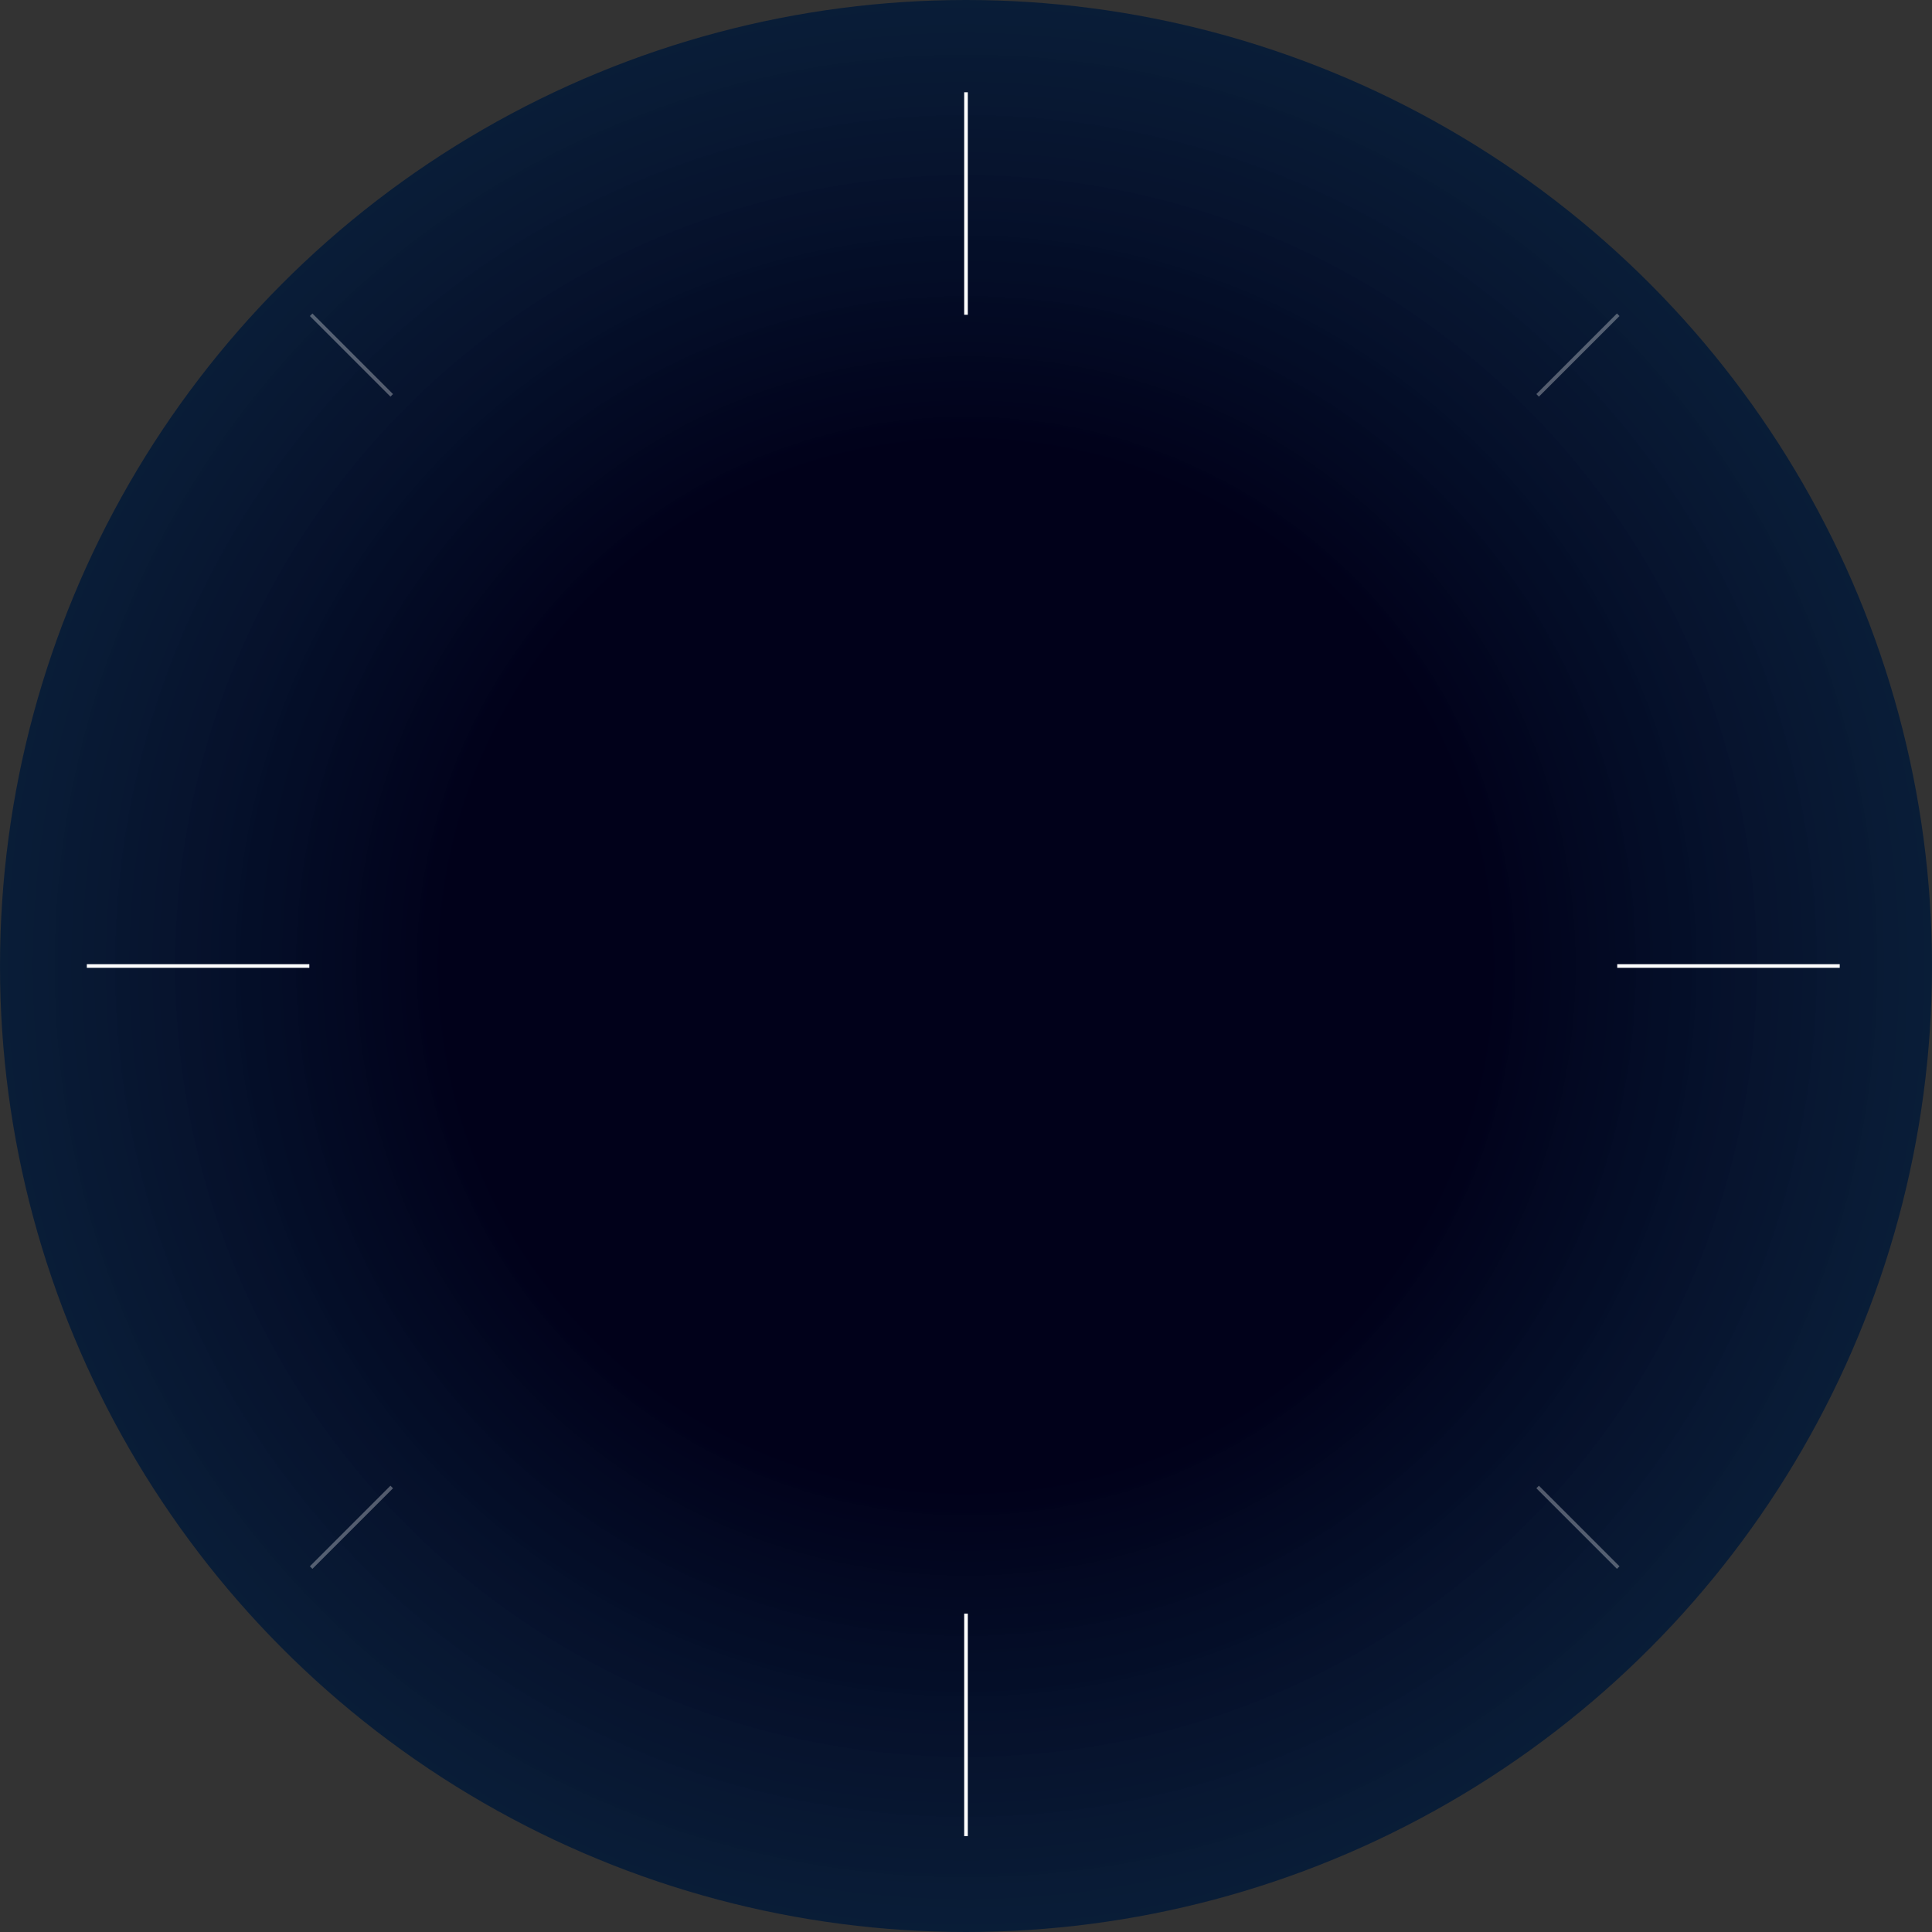<?xml version="1.0" encoding="UTF-8"?> <svg xmlns="http://www.w3.org/2000/svg" width="534" height="534" viewBox="0 0 534 534" fill="none"><rect x="0" y="0" width="534" height="534" fill="#333333" stroke="none"/><circle cx="267" cy="267" r="267" fill="url(#paint0_radial_3711_657)"></circle><path d="M267 25.5V87" stroke="white"></path><path d="M267 446V507.5" stroke="white"></path><path d="M425 411L447.274 433.274" stroke="white" stroke-opacity="0.31"></path><path d="M425 109.274L447.274 87" stroke="white" stroke-opacity="0.31"></path><path d="M108.273 411L86 433.274" stroke="white" stroke-opacity="0.31"></path><path d="M108.273 109.274L86 87" stroke="white" stroke-opacity="0.31"></path><path d="M24 267H85.5" stroke="white"></path><path d="M447 267H508.5" stroke="white"></path><defs><radialGradient id="paint0_radial_3711_657" cx="0" cy="0" r="1" gradientUnits="userSpaceOnUse" gradientTransform="translate(267 267) rotate(89.944) scale(889.136)"><stop offset="0.164" stop-color="#01011A"></stop><stop offset="1" stop-color="#0892D0" stop-opacity="0.14"></stop></radialGradient></defs></svg> 
